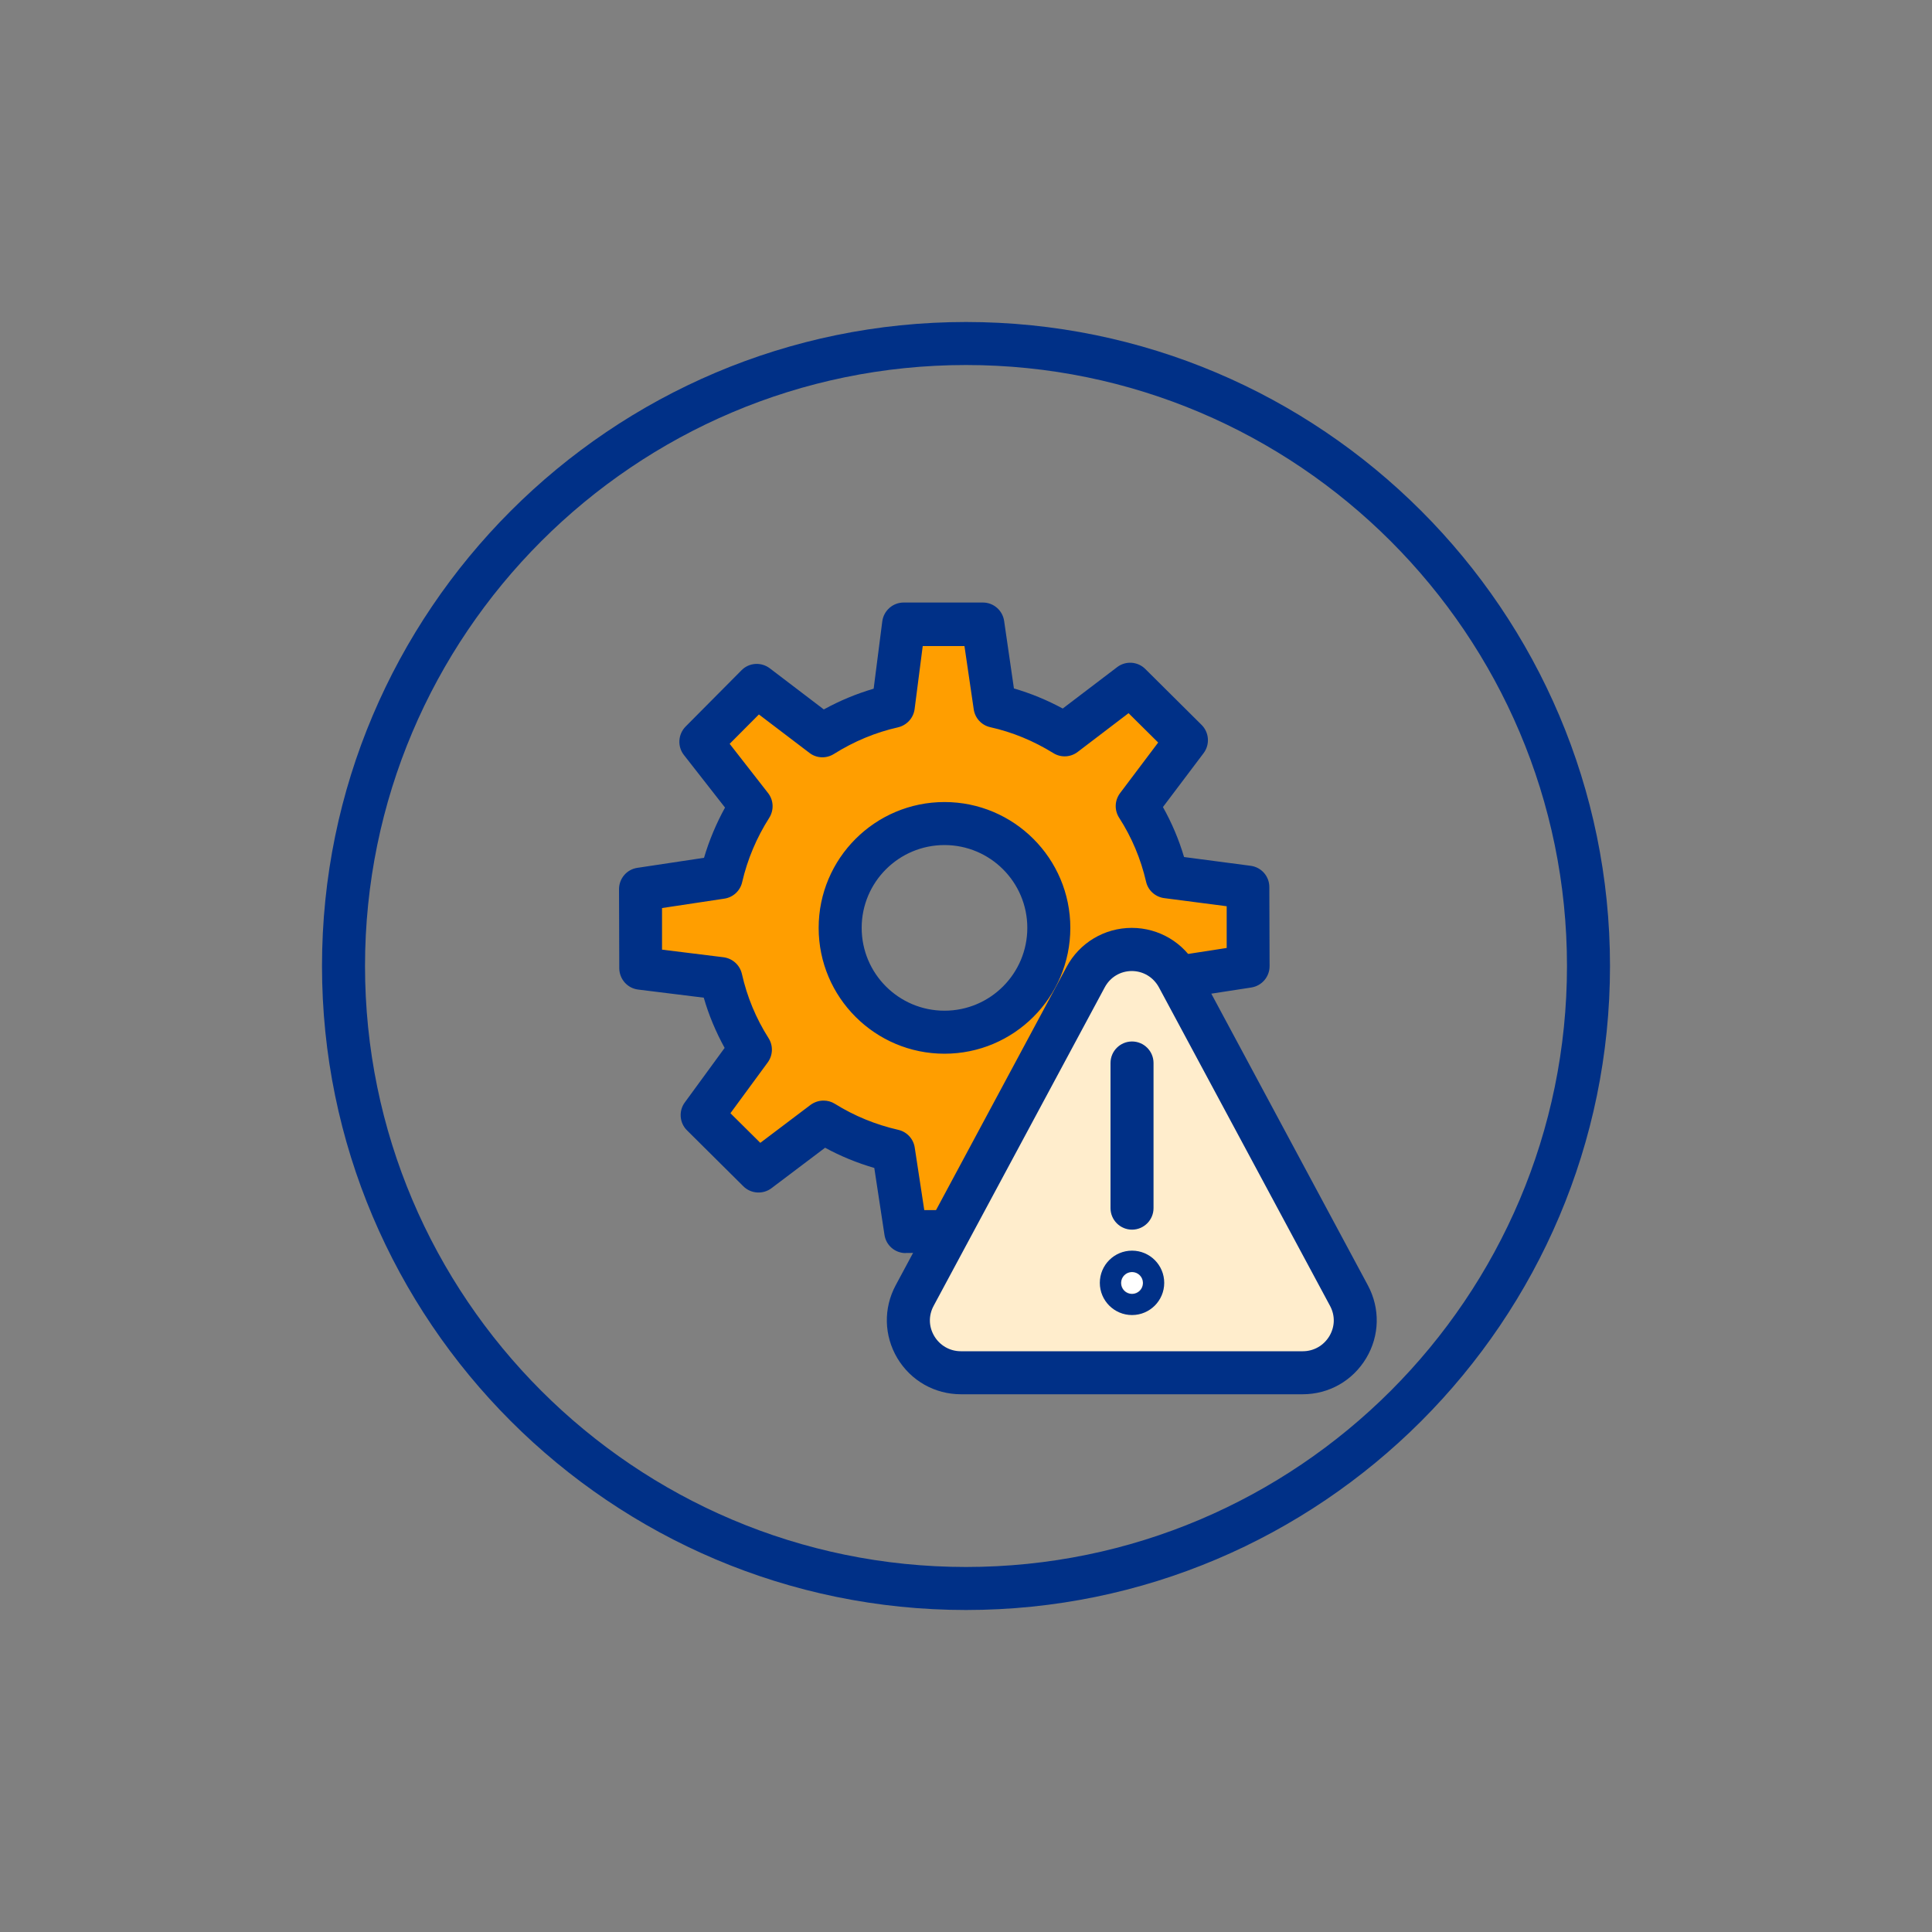 <?xml version="1.0" encoding="UTF-8"?><svg id="Layer_1" xmlns="http://www.w3.org/2000/svg" viewBox="0 0 150 150"><rect x="0" y="0" width="150" height="150" fill="#808080" stroke="none"/><defs><style>.cls-1{fill:#fff;}.cls-2{fill:#003087;}.cls-3{fill:#ffedcc;}.cls-4{fill:#ff9e00;}</style></defs><path class="cls-2" d="M75,125c-27.57,0-50-22.43-50-50s22.43-50,50-50,50,22.43,50,50-22.43,50-50,50ZM75,28.34c-25.73,0-46.66,20.93-46.66,46.66s20.93,46.66,46.66,46.66,46.66-20.93,46.66-46.66-20.93-46.66-46.66-46.66Z"/><path class="cls-4" d="M88.39,81.43l3.83,5.04-4.34,4.37-5.13-3.77c-1.66,1.04-3.49,1.82-5.46,2.26l-.84,6.26-6.14.02-.96-6.28c-1.95-.45-3.78-1.2-5.43-2.23l-5.05,3.81-4.37-4.34,3.74-5.12c-1.06-1.67-1.84-3.53-2.28-5.52l-6.22-.77-.02-6.14,6.26-.95c.46-1.98,1.25-3.85,2.32-5.52l-3.89-4.98,4.34-4.37,5.08,3.87c1.67-1.05,3.52-1.84,5.51-2.28l.81-6.35h6.15l.93,6.34c1.95.43,3.77,1.2,5.41,2.22l5.1-3.89,4.37,4.34-3.83,5.09c1.07,1.66,1.86,3.51,2.32,5.49l6.29.82.02,6.14-6.28.97c-.45,1.95-1.21,3.79-2.25,5.44h0ZM73.33,63.93c-4.48,0-8.1,3.63-8.1,8.1s3.63,8.1,8.1,8.1,8.1-3.63,8.1-8.1-3.63-8.1-8.1-8.1Z"/><path class="cls-2" d="M70.32,97.29c-.83,0-1.53-.6-1.65-1.42l-.79-5.19c-1.33-.39-2.61-.91-3.82-1.57l-4.16,3.14c-.66.5-1.6.44-2.19-.15l-4.37-4.34c-.59-.58-.66-1.51-.17-2.17l3.09-4.23c-.68-1.24-1.23-2.54-1.62-3.9l-5.09-.63c-.84-.1-1.46-.81-1.47-1.65l-.02-6.14c0-.83.6-1.54,1.42-1.66l5.18-.78c.4-1.36.95-2.66,1.63-3.9l-3.19-4.08c-.52-.66-.46-1.61.13-2.21l4.34-4.37c.59-.6,1.53-.66,2.2-.15l4.19,3.19c1.24-.68,2.54-1.22,3.87-1.61l.67-5.23c.11-.83.82-1.46,1.66-1.46h6.15c.83,0,1.53.61,1.65,1.43l.76,5.24c1.3.38,2.57.9,3.79,1.56l4.22-3.21c.66-.51,1.6-.45,2.19.14l4.37,4.34c.59.59.66,1.52.16,2.19l-3.16,4.19c.69,1.23,1.24,2.53,1.64,3.88l5.17.68c.83.11,1.45.81,1.45,1.65l.02,6.14c0,.83-.6,1.53-1.42,1.66l-5.19.8c-.39,1.33-.92,2.62-1.58,3.83l3.16,4.15c.51.66.44,1.6-.14,2.19l-4.34,4.37c-.58.59-1.51.66-2.18.17l-4.24-3.12c-1.23.68-2.52,1.21-3.85,1.6l-.69,5.15c-.11.83-.82,1.45-1.65,1.45l-6.14.02h0ZM63.94,85.45c.31,0,.61.08.88.25,1.51.94,3.17,1.62,4.92,2.02.67.15,1.18.7,1.28,1.38l.74,4.85h3.24s.64-4.83.64-4.83c.09-.69.61-1.26,1.29-1.41,1.73-.39,3.39-1.08,4.94-2.05.58-.36,1.32-.33,1.87.07l3.97,2.91,2.3-2.31-2.95-3.88c-.42-.55-.46-1.31-.08-1.9.95-1.52,1.64-3.17,2.04-4.92.15-.67.7-1.18,1.37-1.28l4.85-.75v-3.24s-4.85-.63-4.85-.63c-.69-.09-1.26-.6-1.41-1.28-.41-1.77-1.11-3.44-2.09-4.96-.38-.59-.35-1.35.07-1.91l2.96-3.93-2.3-2.28-3.95,3.01c-.55.42-1.3.46-1.89.09-1.54-.95-3.18-1.63-4.89-2.01-.68-.15-1.19-.7-1.29-1.39l-.72-4.91h-3.24l-.63,4.89c-.09.7-.61,1.26-1.29,1.42-1.74.39-3.42,1.09-4.98,2.07-.59.37-1.35.34-1.9-.09l-3.92-2.98-2.27,2.28,2.98,3.82c.44.56.47,1.33.09,1.93-.98,1.54-1.69,3.22-2.1,4.99-.15.67-.7,1.18-1.38,1.28l-4.84.73v3.23s4.77.59,4.77.59c.7.09,1.27.6,1.43,1.29.4,1.78,1.09,3.45,2.07,4.99.37.58.34,1.33-.06,1.88l-2.9,3.95,2.32,2.3,3.89-2.94c.3-.22.65-.34,1.01-.34ZM73.33,81.81c-5.39,0-9.77-4.38-9.77-9.77s4.38-9.77,9.77-9.77,9.77,4.38,9.77,9.77-4.38,9.77-9.77,9.77ZM73.33,65.61c-3.55,0-6.43,2.88-6.43,6.43s2.88,6.43,6.43,6.43,6.43-2.88,6.43-6.43-2.88-6.43-6.43-6.43Z"/><path class="cls-3" d="M101.16,106.58h-26.55c-3.08,0-5.05-3.29-3.59-6l13.27-24.72c1.54-2.86,5.64-2.86,7.18,0l13.27,24.72c1.46,2.71-.51,6-3.59,6Z"/><path class="cls-2" d="M101.16,108.25h-26.55c-2.04,0-3.89-1.05-4.94-2.8-1.04-1.75-1.09-3.87-.13-5.66l13.27-24.72c1-1.87,2.94-3.03,5.06-3.03s4.06,1.16,5.06,3.03l13.27,24.72c.96,1.79.92,3.91-.13,5.66-1.05,1.75-2.89,2.8-4.93,2.8ZM87.89,75.39c-.9,0-1.69.47-2.12,1.27l-13.28,24.72c-.41.76-.39,1.62.05,2.36.44.73,1.21,1.17,2.06,1.17h26.55c.85,0,1.62-.44,2.06-1.17.44-.74.46-1.6.05-2.36l-13.28-24.72c-.43-.79-1.22-1.27-2.12-1.27Z"/><path class="cls-2" d="M87.89,95.47c-.92,0-1.67-.75-1.67-1.67v-11.27c0-.92.75-1.67,1.67-1.67s1.67.75,1.67,1.67v11.27c0,.92-.75,1.67-1.67,1.67Z"/><circle class="cls-1" cx="87.89" cy="99.6" r=".82"/><path class="cls-2" d="M87.89,102.1c-1.38,0-2.5-1.12-2.5-2.5s1.12-2.5,2.5-2.5,2.5,1.12,2.5,2.5-1.12,2.5-2.5,2.5ZM87.89,98.76c-.47,0-.85.38-.85.85s.38.85.85.85.85-.38.85-.85-.38-.85-.85-.85Z"/></svg>